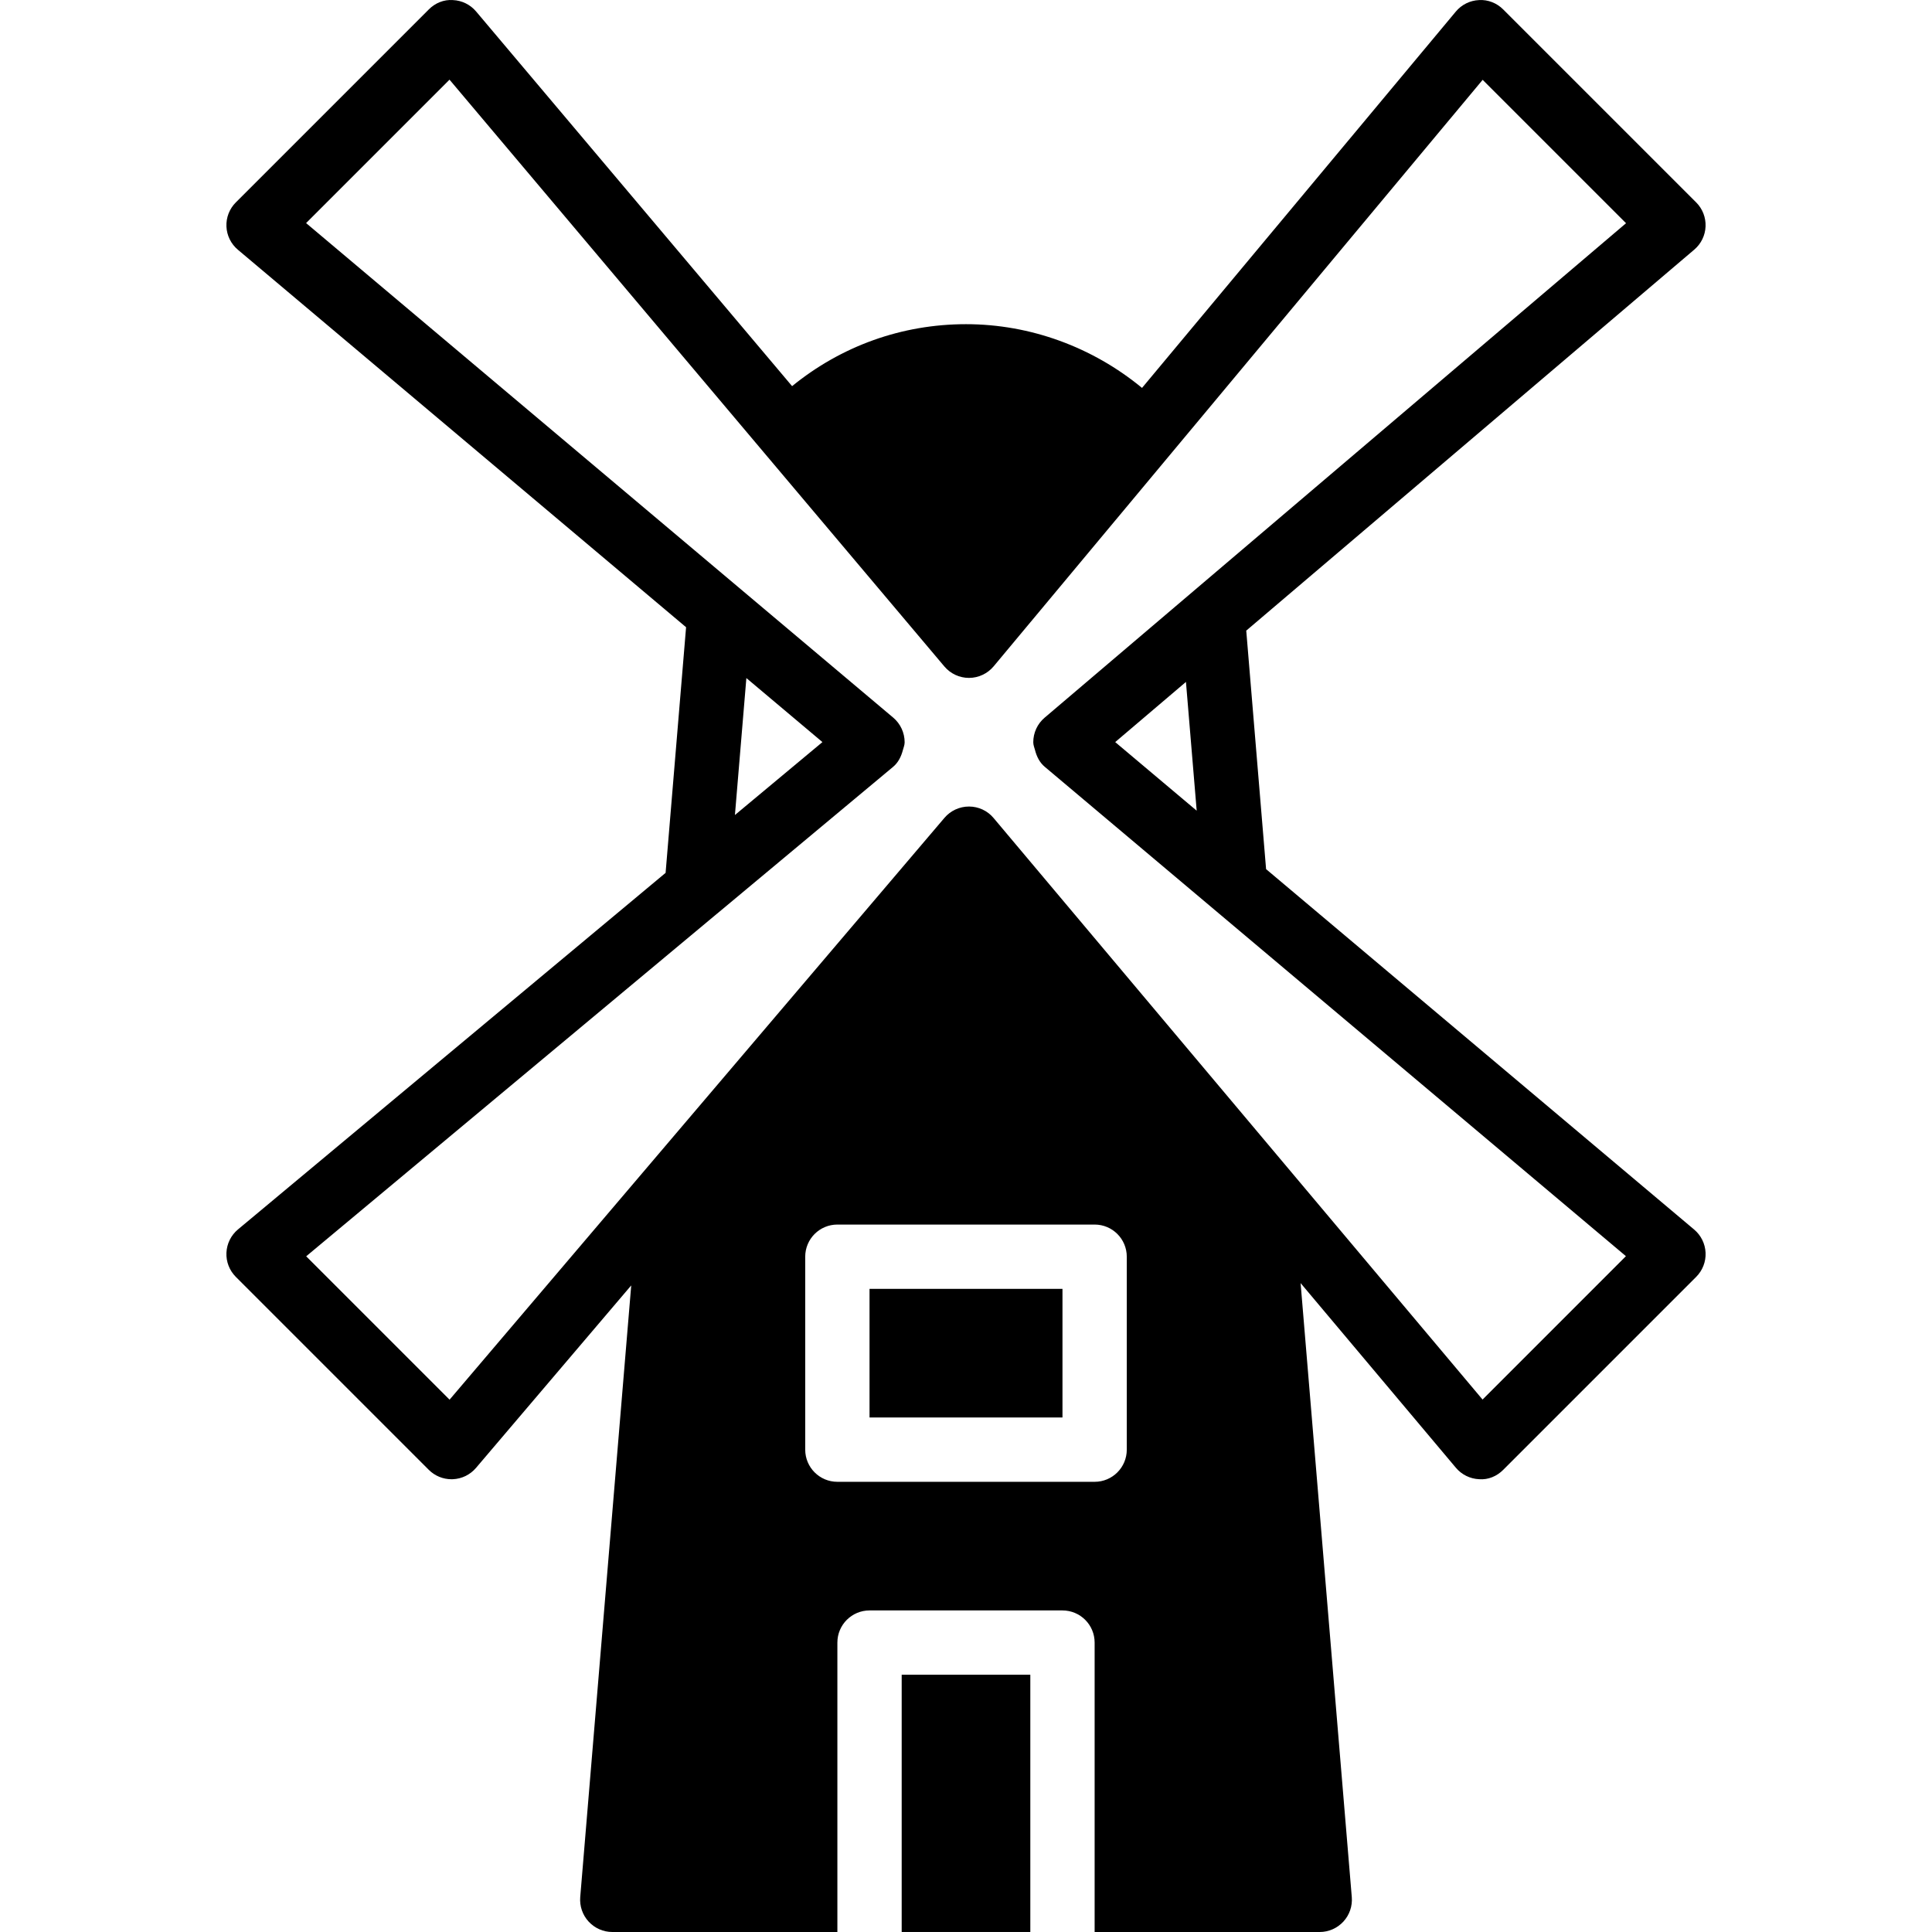 <?xml version="1.0" encoding="iso-8859-1"?>
<!-- Uploaded to: SVG Repo, www.svgrepo.com, Generator: SVG Repo Mixer Tools -->
<svg fill="#000000" version="1.1" id="Layer_1" xmlns="http://www.w3.org/2000/svg" xmlns:xlink="http://www.w3.org/1999/xlink" 
	 viewBox="0 0 504.291 504.291" xml:space="preserve">
<g>
	<g>
		<g>
			<path d="M442.207,320.936l-111.733-94.074l-5.179-62.254l116.946-99.454c1.779-1.511,2.854-3.71,2.946-6.052
				c0.092-2.342-0.797-4.616-2.451-6.27L392.375,2.472c-1.67-1.679-3.995-2.602-6.312-2.451c-2.359,0.101-4.558,1.192-6.069,3.005
				l-81.903,98.228c-12.876-10.626-29.142-16.636-45.946-16.636c-16.779,0-32.567,5.724-45.392,16.174l-82.482-97.8
				c-1.519-1.796-3.718-2.879-6.06-2.971c-2.35-0.176-4.633,0.772-6.295,2.451L61.556,52.832c-1.662,1.662-2.552,3.937-2.451,6.295
				c0.101,2.342,1.183,4.541,2.98,6.052l116.996,98.539l-5.347,64.117L62.11,320.911c-1.805,1.511-2.896,3.701-3.005,6.068
				c-0.109,2.35,0.781,4.642,2.451,6.312l50.361,50.361c1.578,1.578,3.71,2.459,5.934,2.459c0.109,0,0.227,0,0.344-0.008
				c2.333-0.092,4.532-1.167,6.052-2.954l40.515-47.633L151.45,495.2c-0.185,2.333,0.604,4.65,2.191,6.371
				c1.595,1.729,3.827,2.719,6.178,2.719h58.754V428.75c0-4.642,3.76-8.393,8.393-8.393h50.361c4.633,0,8.393,3.752,8.393,8.393
				v75.541h58.754c2.35,0,4.583-0.99,6.178-2.719c1.586-1.721,2.384-4.037,2.191-6.371l-13.362-160.29l40.532,48.203
				c1.519,1.805,3.718,2.887,6.068,2.988c2.375,0.193,4.633-0.781,6.295-2.451l50.361-50.361c1.662-1.67,2.552-3.945,2.451-6.295
				C445.086,324.646,444.003,322.447,442.207,320.936z M294.113,378.389c0,4.633-3.76,8.393-8.393,8.393h-67.148
				c-4.633,0-8.393-3.76-8.393-8.393v-50.361c0-4.642,3.76-8.393,8.393-8.393h67.148c4.633,0,8.393,3.752,8.393,8.393V378.389z
				 M386.978,365.312L259.339,213.508c-1.586-1.897-3.928-2.98-6.396-2.988h-0.025c-2.459,0-4.801,1.083-6.396,2.954
				L117.347,365.345l-37.426-37.426l107.251-89.44h0.008l45.929-38.308c1.351-1.125,2.115-2.686,2.552-4.348
				c0.185-0.688,0.47-1.343,0.47-2.065v-0.008c0-2.476-1.091-4.843-2.988-6.438L79.896,58.229l37.435-37.435l82.197,97.473
				l46.97,55.69c1.603,1.897,3.945,2.988,6.421,2.988h0.025c2.476-0.008,4.826-1.116,6.421-3.022l45.971-55.137
				c0.008,0,0.008-0.008,0.008-0.008l81.66-97.943l37.426,37.426l-151.77,129.074c-1.88,1.595-2.963,3.945-2.955,6.413
				c0,0.722,0.277,1.376,0.462,2.056c0.428,1.662,1.184,3.215,2.526,4.339l44.301,37.309l107.403,90.431L386.978,365.312z
				 M191.831,212.736l2.988-35.748l19.851,16.711L191.831,212.736z M312.36,211.603l-3.576-3.005L291.091,193.7l18.466-15.704
				L312.36,211.603z"/>
			<rect x="226.966" y="336.417" width="50.361" height="33.574"/>
			<rect x="235.359" y="437.138" width="33.574" height="67.148"/>
		</g>
	</g>
</g>
</svg>